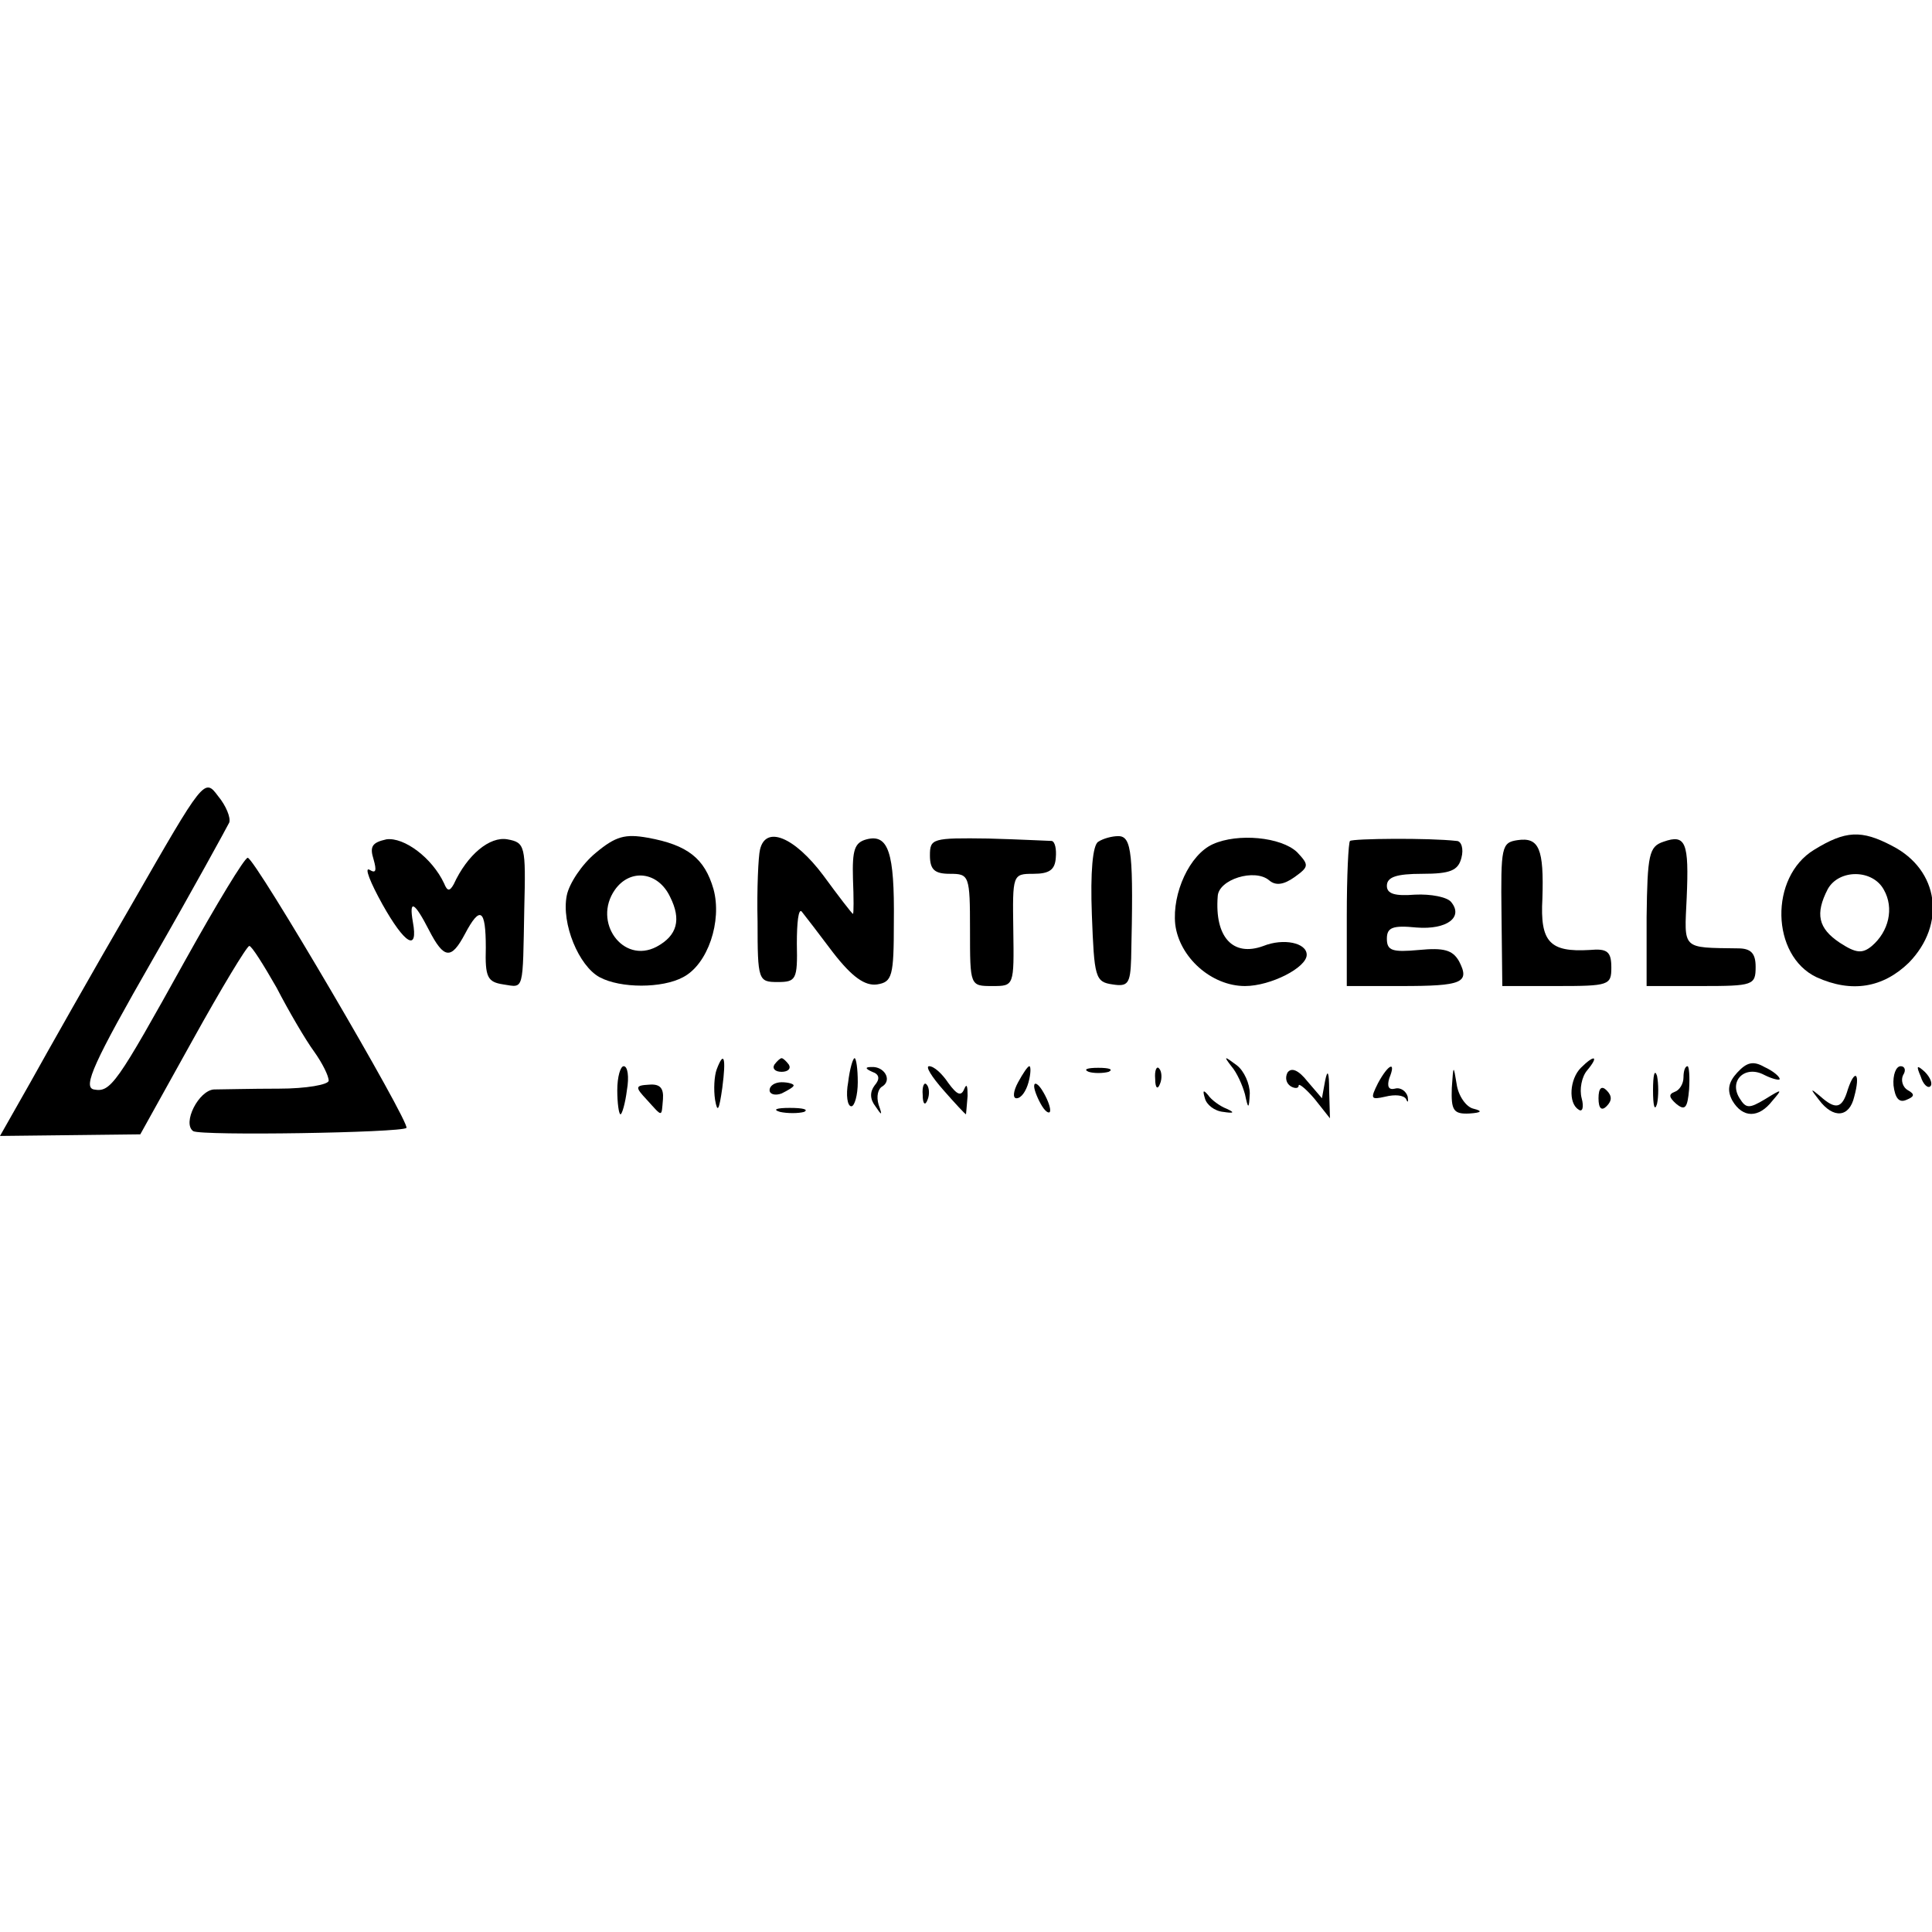 <?xml version="1.0" standalone="no"?>
<!DOCTYPE svg PUBLIC "-//W3C//DTD SVG 20010904//EN"
 "http://www.w3.org/TR/2001/REC-SVG-20010904/DTD/svg10.dtd">
<svg version="1.0" xmlns="http://www.w3.org/2000/svg"
 width="241pt" height="241pt" viewBox="0 0 241 241"
 preserveAspectRatio="xMidYMid meet">
<g transform="translate(0,241) scale(0.1,-0.1)"
fill="#000000" stroke="none">
<path d="M165 1283 c-50 -86 -107 -187 -127 -223 l-38 -67 88 1 87 1 65 117
c36 65 68 118 71 118 3 0 18 -24 34 -52 15 -29 36 -65 47 -80 10 -14 18 -30
18 -36 0 -5 -28 -10 -62 -10 -35 0 -71 -1 -81 -1 -19 -1 -40 -42 -26 -52 10
-6 259 -2 266 4 5 6 -189 337 -198 337 -4 0 -39 -58 -78 -128 -86 -155 -93
-165 -114 -161 -14 3 0 34 74 163 50 87 92 164 95 170 2 6 -4 21 -14 33 -17
23 -18 21 -107 -134z"/>
<path d="M482 1363 c-18 -4 -21 -9 -16 -25 4 -14 3 -18 -5 -13 -7 4 1 -16 16
-43 28 -50 45 -60 38 -22 -5 29 2 25 20 -10 19 -37 28 -37 45 -5 19 36 26 31
26 -17 -1 -37 2 -43 22 -46 26 -4 24 -10 26 95 2 78 1 82 -21 86 -22 4 -50
-19 -67 -56 -5 -9 -8 -9 -12 1 -15 32 -50 58 -72 55z"/>
<path d="M743 1346 c-17 -14 -33 -38 -36 -53 -7 -35 15 -88 41 -102 26 -14 78
-14 104 0 31 16 49 70 38 110 -11 38 -32 55 -82 64 -28 5 -40 2 -65 -19z m93
-55 c14 -28 9 -48 -17 -62 -42 -22 -80 31 -52 71 19 27 54 23 69 -9z"/>
<path d="M948 1350 c-2 -8 -4 -49 -3 -90 0 -73 1 -75 25 -75 23 0 25 3 24 48
0 26 2 44 6 40 4 -5 21 -27 39 -51 24 -31 40 -42 55 -40 19 3 21 10 21 78 1
87 -7 110 -34 103 -15 -4 -18 -13 -17 -49 1 -24 1 -44 0 -44 -1 0 -18 22 -37
48 -36 48 -72 63 -79 32z"/>
<path d="M1160 1343 c0 -18 6 -23 25 -23 24 0 25 -2 25 -70 0 -70 0 -70 28
-70 27 0 27 0 26 70 -1 69 -1 70 25 70 20 0 27 5 28 20 1 11 -1 20 -5 21 -4 0
-40 2 -79 3 -70 1 -73 0 -73 -21z"/>
<path d="M1370 1360 c-7 -4 -10 -38 -8 -91 3 -78 4 -84 26 -87 19 -3 22 1 23
32 3 131 1 153 -16 153 -8 0 -19 -3 -25 -7z"/>
<path d="M1513 1357 c-29 -13 -51 -61 -47 -100 5 -41 45 -77 87 -77 32 0 77
23 77 39 0 15 -29 21 -54 11 -38 -14 -61 11 -57 62 1 21 46 35 64 20 8 -7 18
-6 32 4 18 13 18 15 3 31 -20 19 -74 24 -105 10z"/>
<path d="M1684 1361 c-2 -2 -4 -44 -4 -93 l0 -88 68 0 c76 0 86 4 72 31 -8 14
-19 17 -50 14 -33 -3 -40 -1 -40 14 0 14 7 17 37 14 38 -3 59 13 43 32 -5 6
-25 10 -45 9 -25 -2 -35 1 -35 11 0 11 12 15 44 15 35 0 45 4 49 20 3 11 0 21
-6 21 -35 4 -129 3 -133 0z"/>
<path d="M1893 1362 c-20 -3 -21 -8 -20 -93 l1 -89 68 0 c65 0 68 1 68 23 0
20 -5 24 -27 22 -50 -3 -62 10 -59 64 2 62 -4 77 -31 73z"/>
<path d="M2075 1360 c-18 -6 -20 -16 -21 -94 l0 -86 68 0 c65 0 68 1 68 24 0
17 -6 23 -22 23 -71 1 -67 -2 -64 63 3 69 -1 80 -29 70z"/>
<path d="M2263 1350 c-56 -34 -54 -132 3 -159 44 -20 83 -13 115 18 47 48 38
116 -21 146 -38 20 -58 19 -97 -5z m87 -50 c13 -23 6 -52 -15 -70 -12 -10 -20
-9 -40 4 -27 18 -31 36 -15 67 14 25 56 25 70 -1z"/>
<path d="M894 1076 c-3 -8 -4 -25 -2 -38 3 -17 5 -13 9 15 5 38 2 47 -7 23z"/>
<path d="M966 1082 c-3 -5 1 -9 9 -9 8 0 12 4 9 9 -3 4 -7 8 -9 8 -2 0 -6 -4
-9 -8z"/>
<path d="M1058 1060 c-3 -16 -1 -30 4 -30 4 0 8 14 8 30 0 17 -2 30 -4 30 -2
0 -6 -13 -8 -30z"/>
<path d="M1536 1080 c7 -8 14 -24 17 -35 4 -19 5 -19 6 1 0 12 -7 28 -16 35
-16 12 -17 12 -7 -1z"/>
<path d="M1972 1078 c-14 -14 -16 -44 -3 -52 5 -4 7 3 4 14 -3 11 0 27 7 35
15 18 9 20 -8 3z"/>
<path d="M2167 1072 c-11 -12 -13 -22 -6 -35 13 -22 33 -22 50 0 13 15 12 15
-9 2 -20 -12 -24 -12 -32 1 -14 22 7 42 31 29 10 -5 19 -7 19 -5 0 3 -8 10
-19 15 -14 8 -22 6 -34 -7z"/>
<path d="M770 1050 c0 -16 2 -30 4 -30 2 0 6 14 8 30 3 17 1 30 -4 30 -4 0 -8
-13 -8 -30z"/>
<path d="M1088 1073 c9 -3 10 -9 3 -17 -6 -8 -6 -17 1 -26 8 -12 9 -12 4 2 -3
10 -1 20 5 23 12 8 2 25 -14 24 -8 0 -8 -2 1 -6z"/>
<path d="M1177 1050 c14 -16 27 -30 28 -30 0 0 1 10 2 23 0 12 -1 16 -4 9 -4
-10 -9 -8 -20 7 -8 12 -18 21 -24 21 -5 0 3 -13 18 -30z"/>
<path d="M1270 1060 c-6 -11 -7 -20 -2 -20 6 0 12 9 15 20 3 11 3 20 1 20 -2
0 -8 -9 -14 -20z"/>
<path d="M1358 1073 c6 -2 18 -2 25 0 6 3 1 5 -13 5 -14 0 -19 -2 -12 -5z"/>
<path d="M1441 1064 c0 -11 3 -14 6 -6 3 7 2 16 -1 19 -3 4 -6 -2 -5 -13z"/>
<path d="M1606 1072 c-3 -6 -2 -13 4 -17 5 -3 10 -3 10 1 0 3 9 -4 20 -17 l19
-24 -1 35 c0 23 -2 27 -5 12 l-4 -22 -18 21 c-11 14 -20 18 -25 11z"/>
<path d="M1719 1059 c-10 -20 -9 -21 9 -17 12 3 23 2 26 -3 2 -5 3 -4 2 3 -2
7 -9 12 -16 10 -8 -2 -10 3 -7 13 9 22 -1 18 -14 -6z"/>
<path d="M1811 1053 c-1 -28 2 -33 22 -32 15 1 17 3 5 6 -9 2 -19 16 -21 31
-4 24 -4 24 -6 -5z"/>
<path d="M2062 1050 c0 -19 2 -27 5 -17 2 9 2 25 0 35 -3 9 -5 1 -5 -18z"/>
<path d="M2100 1066 c0 -8 -5 -16 -11 -18 -8 -3 -7 -7 2 -15 11 -9 14 -5 16
18 1 16 0 29 -2 29 -3 0 -5 -6 -5 -14z"/>
<path d="M2362 1056 c2 -16 7 -22 16 -18 10 4 11 7 2 12 -7 4 -9 13 -6 19 4 6
2 11 -3 11 -6 0 -10 -11 -9 -24z"/>
<path d="M2396 1067 c3 -10 9 -15 12 -12 3 3 0 11 -7 18 -10 9 -11 8 -5 -6z"/>
<path d="M2305 1051 c-7 -24 -15 -26 -35 -8 -12 10 -12 9 -1 -5 18 -24 38 -22
44 4 8 29 1 36 -8 9z"/>
<path d="M807 1038 c20 -22 18 -22 20 1 1 14 -4 19 -17 18 -18 -1 -18 -3 -3
-19z"/>
<path d="M960 1050 c0 -5 7 -7 15 -4 8 4 15 8 15 10 0 2 -7 4 -15 4 -8 0 -15
-4 -15 -10z"/>
<path d="M1151 1044 c0 -11 3 -14 6 -6 3 7 2 16 -1 19 -3 4 -6 -2 -5 -13z"/>
<path d="M1290 1055 c0 -5 5 -17 10 -25 5 -8 10 -10 10 -5 0 6 -5 17 -10 25
-5 8 -10 11 -10 5z"/>
<path d="M1994 1040 c0 -13 4 -16 10 -10 7 7 7 13 0 20 -6 6 -10 3 -10 -10z"/>
<path d="M1503 1040 c2 -8 12 -16 23 -17 13 -2 15 -1 4 4 -8 3 -19 11 -23 17
-6 7 -7 6 -4 -4z"/>
<path d="M973 1023 c9 -2 23 -2 30 0 6 3 -1 5 -18 5 -16 0 -22 -2 -12 -5z"/>
</g>
</svg>
